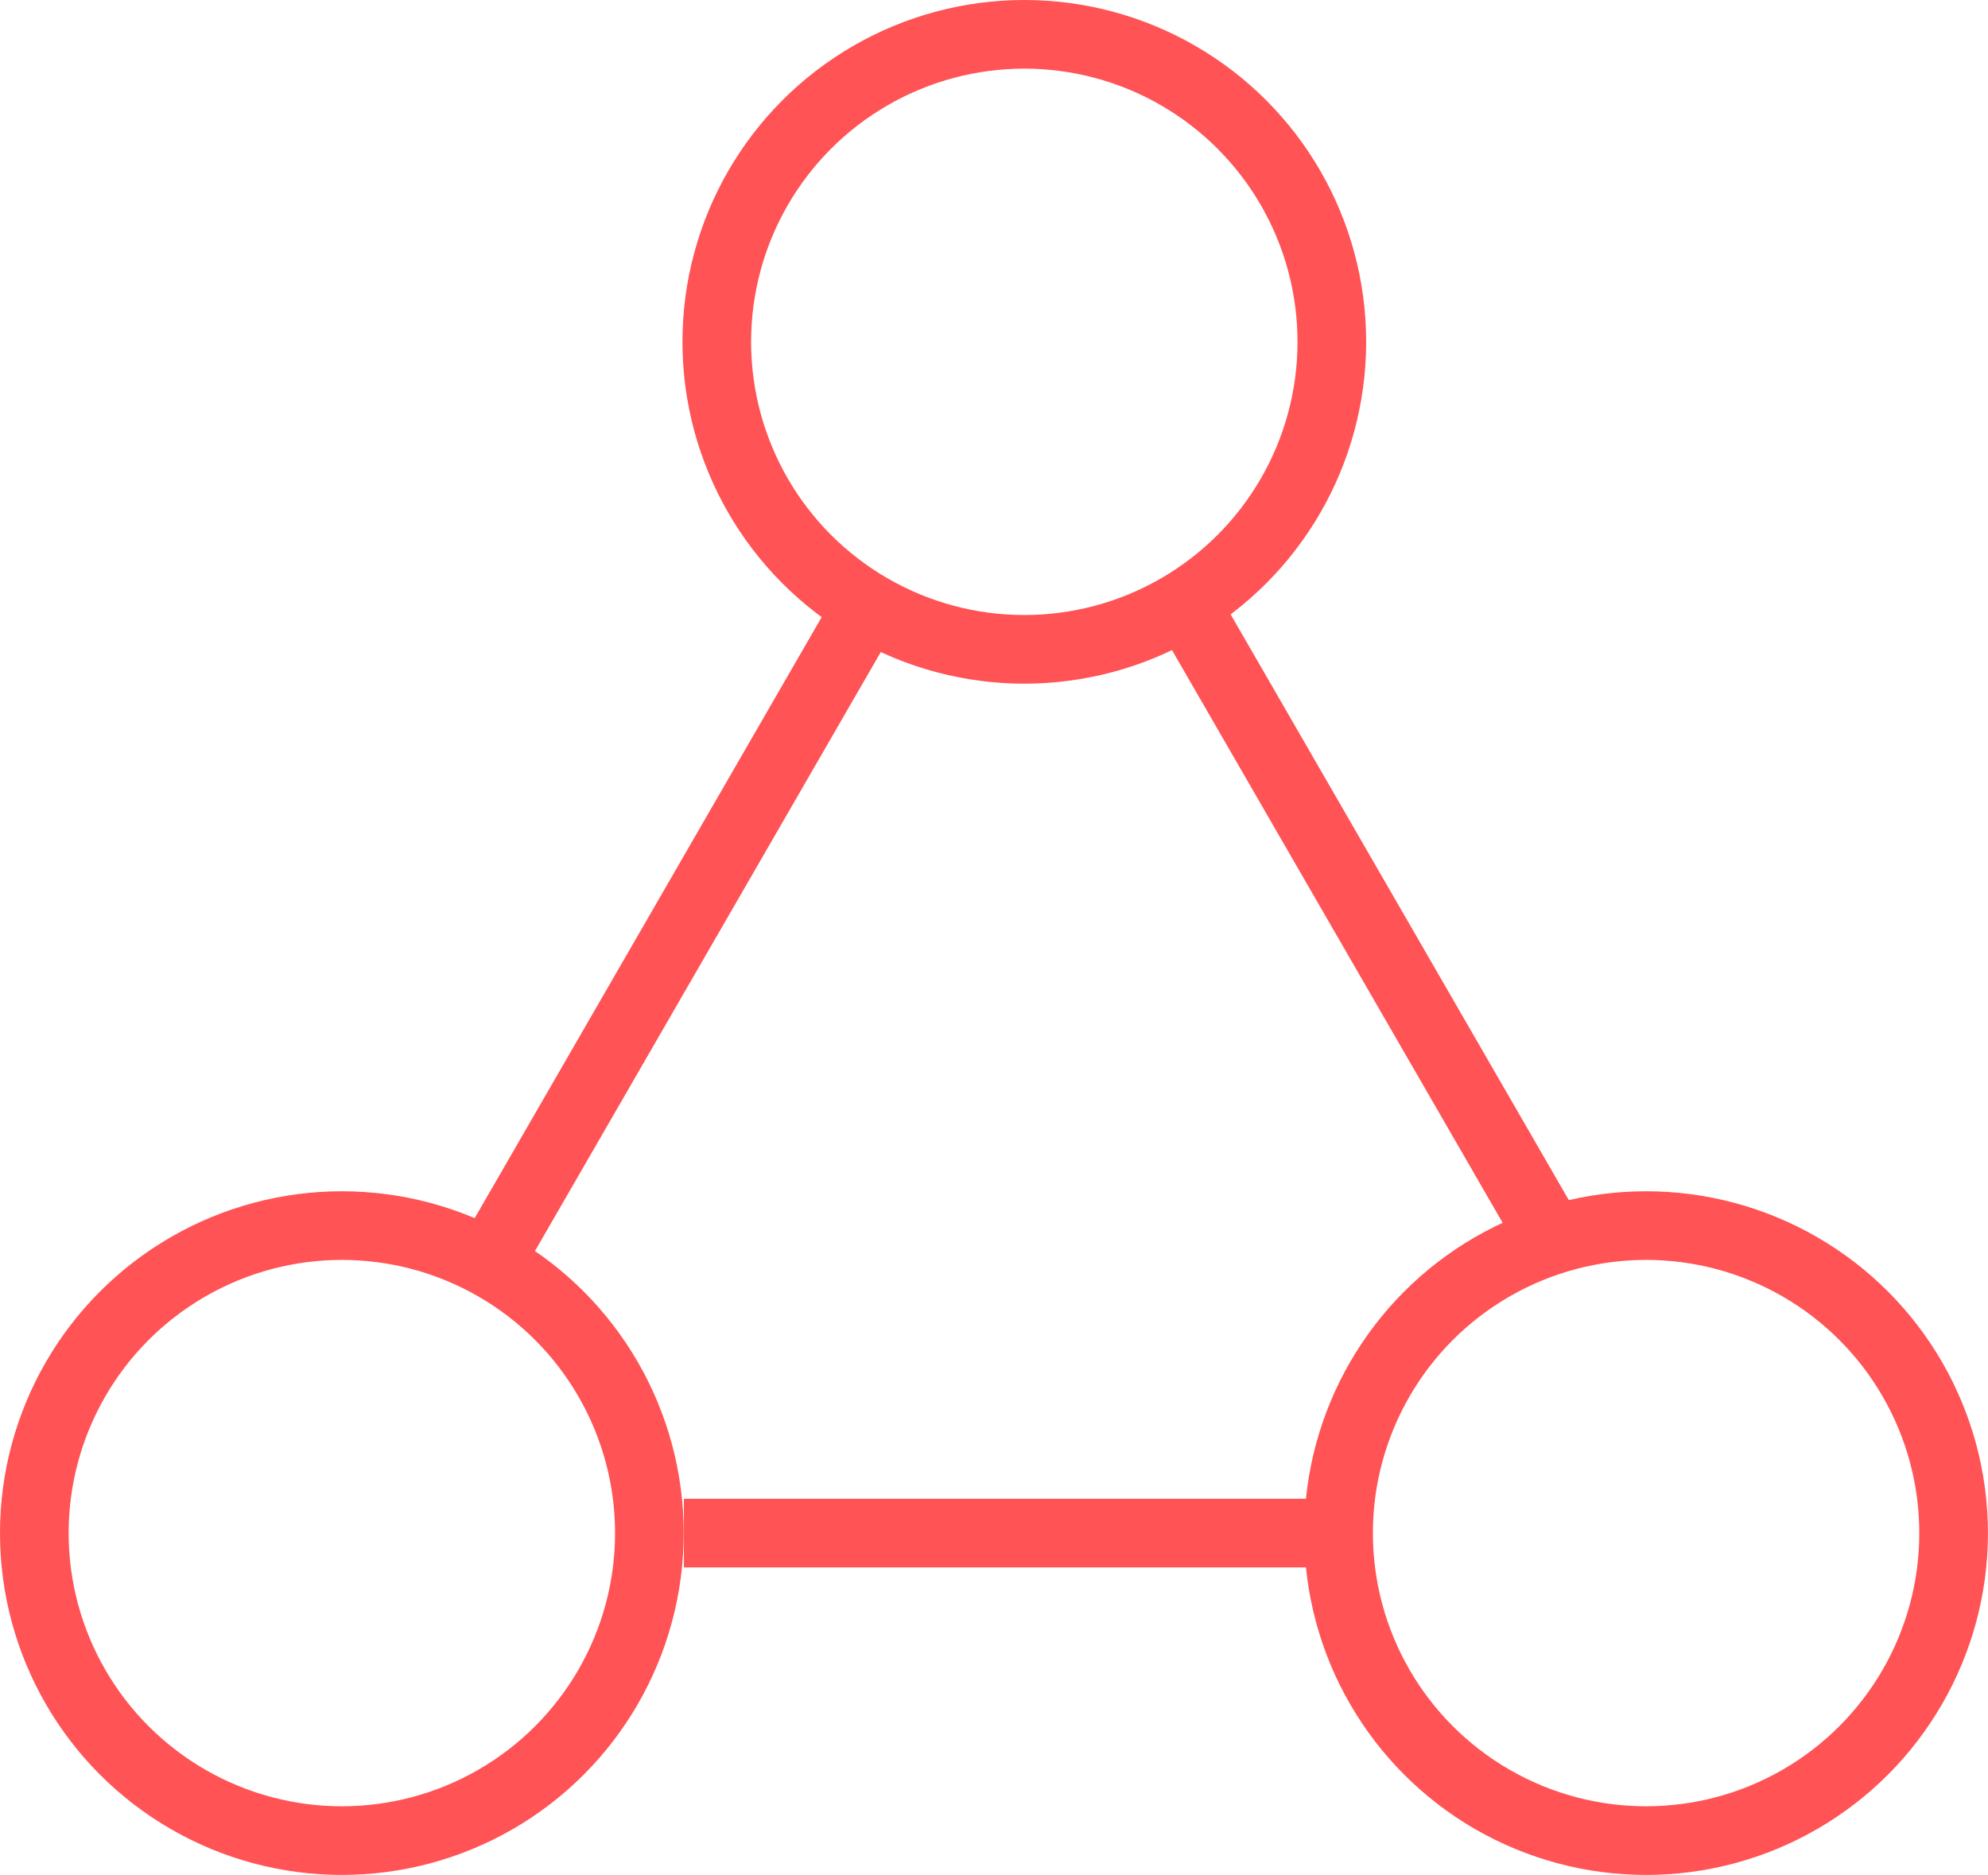 <svg xmlns="http://www.w3.org/2000/svg" width="28.961" height="27.316" viewBox="0 0 28.961 27.316"><g transform="translate(-775.789 -2801.769)"><g transform="translate(785.731 2801.769)"><g transform="translate(0 0)" fill="none" stroke="#ff5355" stroke-width="1"><circle cx="4.98" cy="4.98" r="4.98" stroke="none"/><circle cx="4.98" cy="4.98" r="4.48" fill="none"/></g></g><g transform="translate(775.789 2819.124)"><g transform="translate(0 0)" fill="none" stroke="#ff5355" stroke-width="1"><circle cx="4.98" cy="4.98" r="4.98" stroke="none"/><circle cx="4.98" cy="4.98" r="4.48" fill="none"/></g></g><g transform="translate(794.789 2819.124)"><g transform="translate(0 0)" fill="none" stroke="#ff5355" stroke-width="1"><circle cx="4.98" cy="4.98" r="4.98" stroke="none"/><circle cx="4.98" cy="4.98" r="4.48" fill="none"/></g></g><path d="M0,0H10.983" transform="translate(783.004 2819.996) rotate(-60)" fill="none" stroke="#ff5355" stroke-width="1"/><path d="M0,0H10.983" transform="translate(798.495 2819.996) rotate(-120)" fill="none" stroke="#ff5355" stroke-width="1"/><path d="M43.5,4788.536h9.457" transform="translate(742.252 -1964.432)" fill="none" stroke="#ff5355" stroke-width="1"/></g></svg>